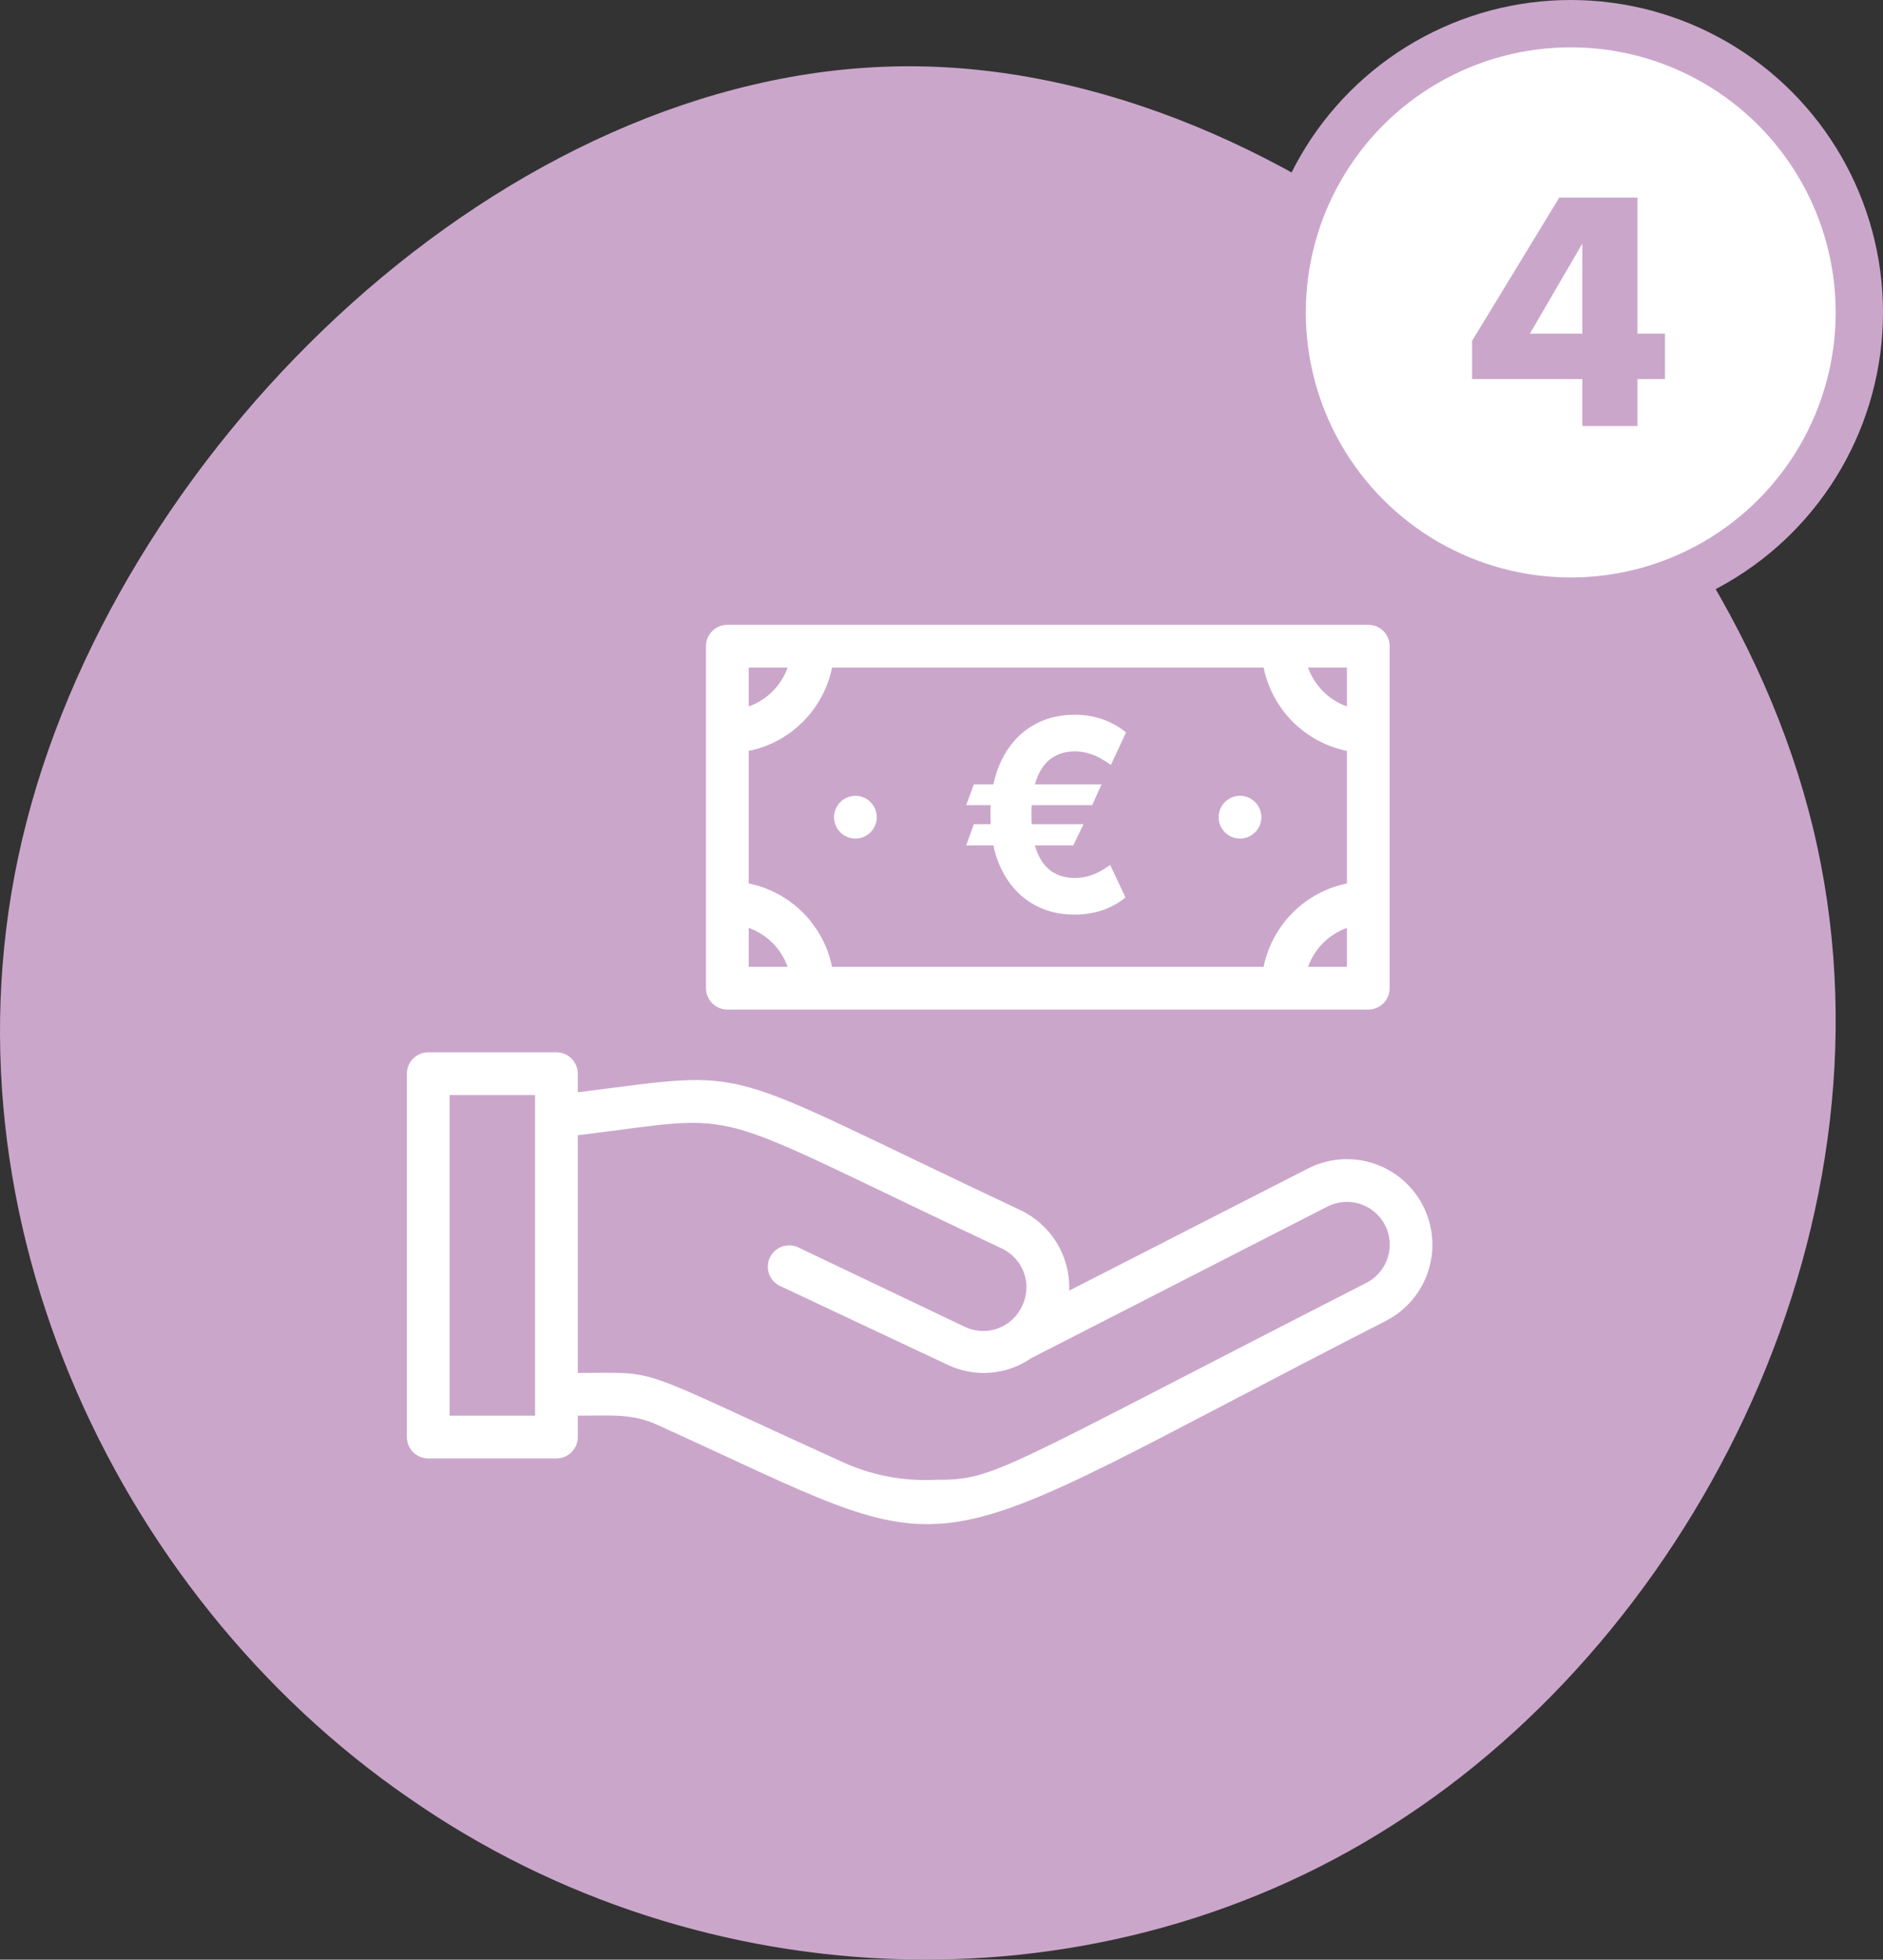<svg xmlns="http://www.w3.org/2000/svg" fill="none" viewBox="0 0 199 207" height="207" width="199">
<rect x="0" y="0" width="199" height="207" fill="#333333" stroke="none"/>
<path fill="#CBA6CB" d="M191.124 85.574C202.049 126.588 180.547 170.718 148.641 191.831C116.735 213.117 74.252 211.56 43.213 189.928C12.001 168.468 -7.593 126.934 2.811 86.785C13.215 46.462 53.444 7.524 95.234 7.005C136.85 6.486 180.2 44.559 191.124 85.574Z"></path>
<path fill="white" d="M150.386 127.37C149.846 126.312 149.103 125.371 148.199 124.6C147.294 123.83 146.247 123.246 145.117 122.881C143.986 122.516 142.795 122.377 141.611 122.474C140.427 122.57 139.273 122.899 138.216 123.441L112.995 136.334C113.063 134.565 112.609 132.814 111.689 131.301C110.77 129.787 109.426 128.577 107.825 127.822C74.995 112.4 80.323 112.965 61.063 115.381V113.416C61.063 112.817 60.825 112.243 60.402 111.82C59.979 111.396 59.404 111.158 58.805 111.158H45.258C44.659 111.158 44.085 111.396 43.661 111.82C43.238 112.243 43 112.817 43 113.416V151.801C43 152.4 43.238 152.974 43.661 153.397C44.085 153.821 44.659 154.059 45.258 154.059H58.805C59.404 154.059 59.979 153.821 60.402 153.397C60.825 152.974 61.063 152.4 61.063 151.801V149.543C64.789 149.543 66.844 149.295 69.576 150.559C103.444 165.913 94.684 166.003 146.48 139.518C148.607 138.423 150.213 136.529 150.946 134.252C151.678 131.974 151.477 129.499 150.386 127.37ZM56.547 149.543H47.516V115.674H56.547V149.543ZM144.426 135.499C104.912 155.684 105.228 156.317 98.816 156.317C95.512 156.479 92.217 155.86 89.197 154.51C66.347 144.146 70.095 145.027 61.063 145.027V119.919C79.601 117.661 73.279 116.577 105.883 131.886C106.423 132.14 106.908 132.499 107.309 132.941C107.71 133.384 108.019 133.901 108.218 134.464C108.418 135.027 108.504 135.623 108.471 136.22C108.438 136.816 108.288 137.4 108.028 137.937C107.784 138.479 107.436 138.967 107.003 139.374C106.57 139.781 106.061 140.098 105.505 140.308C104.949 140.518 104.357 140.616 103.763 140.596C103.17 140.577 102.586 140.441 102.044 140.195L84.23 131.705C83.698 131.497 83.107 131.497 82.576 131.706C82.045 131.916 81.613 132.318 81.367 132.834C81.121 133.349 81.079 133.938 81.25 134.483C81.421 135.028 81.791 135.487 82.288 135.77L100.103 144.146C101.51 144.827 103.072 145.123 104.631 145.004C106.189 144.885 107.689 144.356 108.976 143.469L140.271 127.46C141.337 126.91 142.578 126.805 143.721 127.169C144.865 127.533 145.816 128.336 146.367 129.402C146.918 130.468 147.023 131.709 146.659 132.853C146.295 133.996 145.491 134.948 144.426 135.499Z"></path>
<path fill="white" d="M76.869 106.642H144.606C145.205 106.642 145.779 106.405 146.203 105.981C146.626 105.558 146.864 104.983 146.864 104.385V68.258C146.864 67.659 146.626 67.085 146.203 66.661C145.779 66.238 145.205 66 144.606 66H76.869C76.27 66 75.696 66.238 75.272 66.661C74.849 67.085 74.611 67.659 74.611 68.258V104.385C74.611 104.983 74.849 105.558 75.272 105.981C75.696 106.405 76.27 106.642 76.869 106.642ZM87.933 70.516H133.542C133.985 72.685 135.056 74.677 136.621 76.243C138.187 77.808 140.179 78.879 142.348 79.322V93.321C140.179 93.763 138.187 94.834 136.621 96.4C135.056 97.966 133.985 99.957 133.542 102.127H87.933C87.49 99.957 86.419 97.966 84.854 96.4C83.288 94.834 81.296 93.763 79.127 93.321V79.322C81.296 78.879 83.288 77.808 84.854 76.243C86.419 74.677 87.49 72.685 87.933 70.516ZM79.127 98.017C80.074 98.354 80.934 98.898 81.644 99.609C82.355 100.32 82.899 101.18 83.236 102.127H79.127V98.017ZM138.239 102.127C138.576 101.18 139.12 100.32 139.831 99.609C140.541 98.898 141.401 98.354 142.348 98.017V102.127H138.239ZM142.348 74.625C141.401 74.288 140.541 73.744 139.831 73.034C139.12 72.323 138.576 71.463 138.239 70.516H142.348V74.625ZM83.236 70.516C82.899 71.463 82.355 72.323 81.644 73.034C80.934 73.744 80.074 74.288 79.127 74.625V70.516H83.236Z"></path>
<path fill="white" d="M116.411 82.855L115.425 85.052H102.111L102.918 82.855H116.411ZM114.509 87.059L113.423 89.306H102.111L102.918 87.059H114.509ZM119 77.366L117.407 80.798C117.141 80.611 116.819 80.407 116.441 80.186C116.069 79.958 115.641 79.768 115.156 79.614C114.678 79.453 114.147 79.373 113.563 79.373C112.64 79.373 111.837 79.607 111.153 80.075C110.469 80.544 109.938 81.273 109.56 82.263C109.188 83.253 109.002 84.524 109.002 86.076C109.002 87.641 109.188 88.915 109.56 89.898C109.938 90.875 110.469 91.594 111.153 92.056C111.837 92.511 112.64 92.738 113.563 92.738C114.147 92.738 114.678 92.661 115.156 92.507C115.634 92.353 116.052 92.169 116.411 91.956C116.776 91.741 117.081 91.544 117.327 91.364L118.94 94.795C118.217 95.397 117.397 95.852 116.481 96.16C115.564 96.461 114.592 96.611 113.563 96.611C111.824 96.611 110.283 96.196 108.942 95.367C107.608 94.531 106.562 93.33 105.806 91.765C105.049 90.193 104.67 88.296 104.67 86.076C104.67 83.862 105.049 81.965 105.806 80.386C106.562 78.808 107.608 77.6 108.942 76.764C110.283 75.921 111.824 75.5 113.563 75.5C114.632 75.5 115.621 75.661 116.53 75.982C117.44 76.303 118.263 76.764 119 77.366Z"></path>
<path fill="white" d="M90.416 88.579C90.787 88.577 91.151 88.484 91.477 88.308C91.802 88.132 92.08 87.878 92.285 87.57C92.49 87.261 92.615 86.907 92.651 86.538C92.686 86.169 92.63 85.797 92.489 85.456C92.347 85.113 92.123 84.811 91.836 84.576C91.55 84.341 91.21 84.18 90.847 84.108C90.484 84.035 90.109 84.052 89.754 84.159C89.399 84.265 89.076 84.457 88.813 84.718C88.495 85.034 88.278 85.437 88.189 85.877C88.101 86.317 88.146 86.773 88.318 87.187C88.49 87.601 88.781 87.955 89.155 88.203C89.529 88.451 89.968 88.582 90.416 88.579Z"></path>
<path fill="white" d="M131.059 88.579C131.429 88.577 131.793 88.484 132.119 88.308C132.445 88.132 132.723 87.878 132.927 87.57C133.132 87.261 133.258 86.907 133.293 86.538C133.329 86.169 133.273 85.797 133.131 85.456C132.989 85.113 132.765 84.811 132.479 84.576C132.193 84.341 131.853 84.18 131.49 84.108C131.127 84.035 130.751 84.052 130.397 84.159C130.042 84.265 129.719 84.457 129.456 84.718C129.137 85.034 128.92 85.437 128.832 85.877C128.744 86.317 128.788 86.773 128.96 87.187C129.132 87.601 129.424 87.955 129.798 88.203C130.171 88.451 130.61 88.582 131.059 88.579Z"></path>
<circle stroke-width="5" stroke="#CBA6CB" fill="white" r="30.5" cy="33" cx="166"></circle>
<path fill="#CBA6CB" d="M167.221 35.24V25.736L161.685 35.24H167.221ZM173.045 35.24H175.957V40.04H173.045V45H167.221V40.04H155.573V36.008L164.789 20.872H173.045V35.24Z"></path>
</svg>
